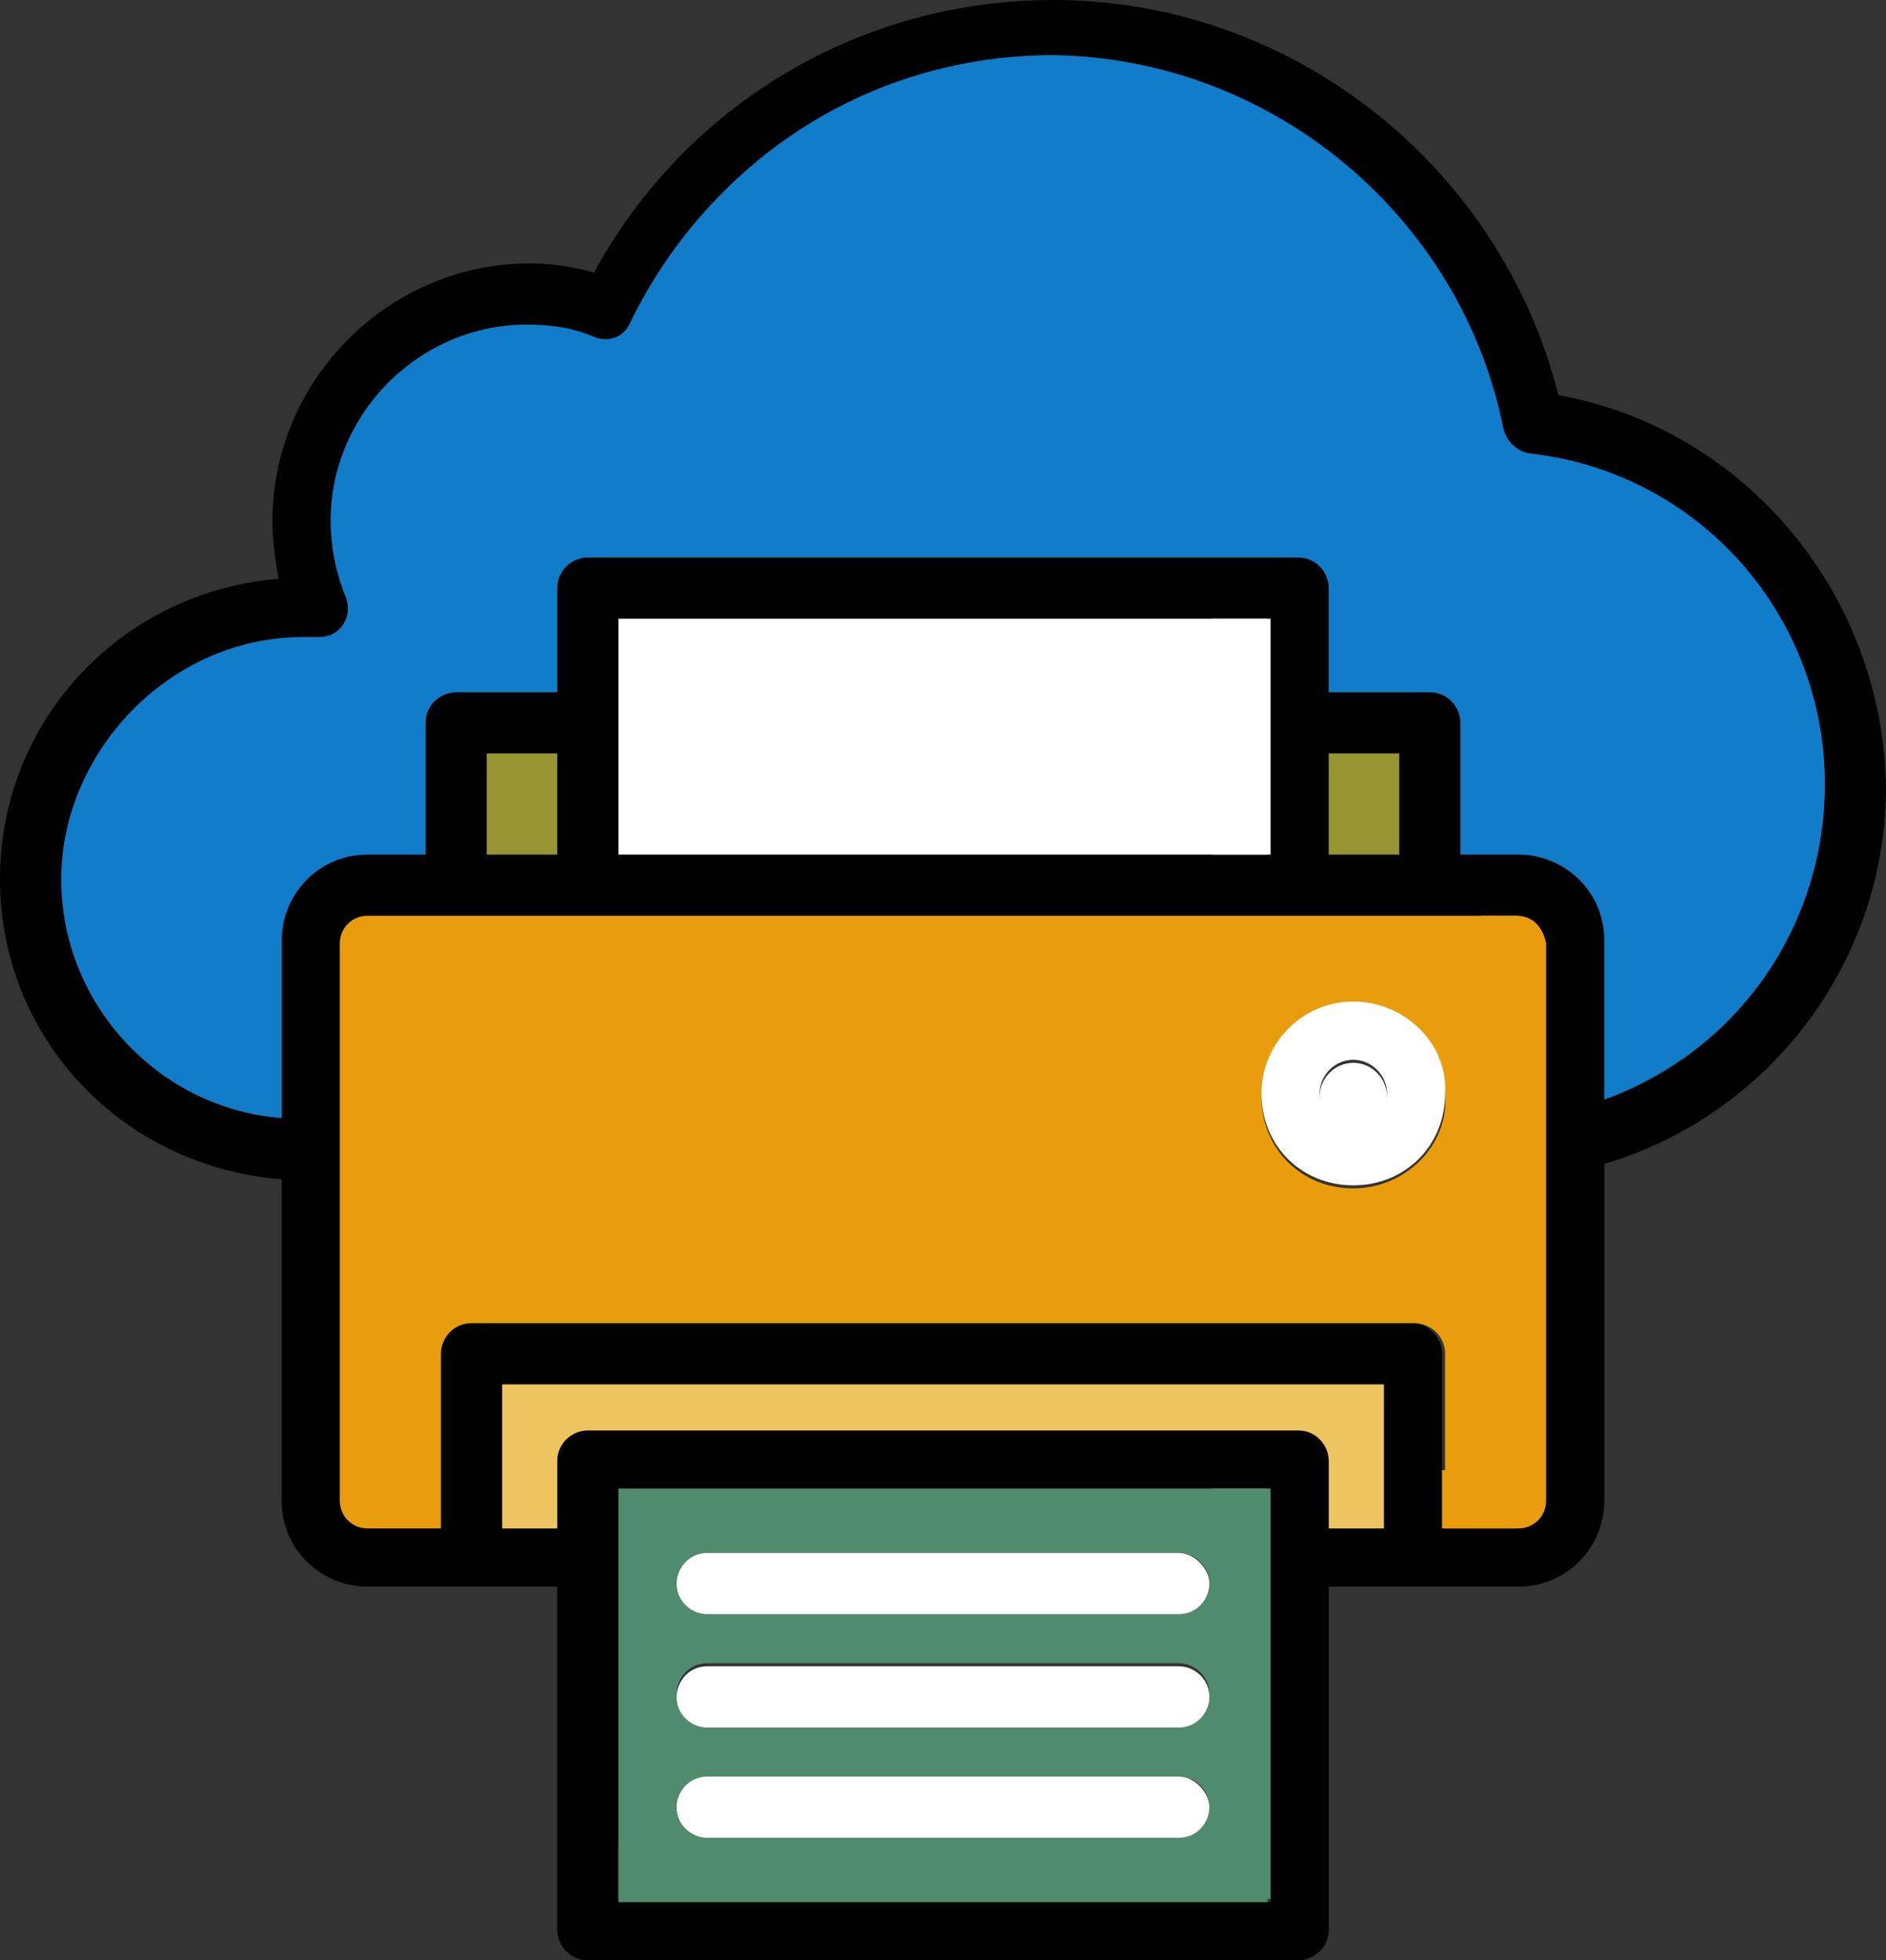 <?xml version="1.0" encoding="UTF-8"?>
<svg id="Layer_2" data-name="Layer 2" xmlns="http://www.w3.org/2000/svg" viewBox="0 0 474.33 492.81">
  <rect x="0" y="0" width="474.33" height="492.81" fill="#333333" stroke="none"/>
  <defs>
    <style>
      .cls-1 {
        fill: #fff;
      }

      .cls-2 {
        fill: #518b6d;
      }

      .cls-3 {
        fill: #edc45f;
      }

      .cls-4 {
        fill: #ea9d0c;
      }

      .cls-5 {
        fill: #989533;
      }

      .cls-6 {
        fill: #117cc9;
      }
    </style>
  </defs>
  <g id="Layer_1-2" data-name="Layer 1">
    <g>
      <path d="M318.78,478.18h-163.24v-103.95h164.01v103.95h-.77ZM348.05,384.24h-13.86v-16.94c0-3.85-3.08-7.7-7.7-7.7h-178.64c-3.85,0-7.7,3.08-7.7,7.7v16.94h-13.86v-36.19h221.76v36.19ZM122.43,214.83v-25.41h17.71v25.41h-17.71ZM391.94,99.33C377.31,41.58,324.94,0,264.88,0c-48.51,0-92.4,26.18-115.5,68.53-5.39-1.54-10.78-2.31-16.17-2.31-35.42,0-64.68,29.26-64.68,64.68,0,5.39.77,10.01,1.54,14.63C30.8,148.61,0,180.95,0,220.99s30.8,72.38,70.84,75.46v80.85c0,12.32,10.01,21.56,21.56,21.56h47.74v86.24c0,3.85,3.08,7.7,7.7,7.7h178.64c3.85,0,7.7-3.08,7.7-7.7v-86.24h47.74c12.32,0,21.56-10.01,21.56-21.56v-84.7c41.58-12.32,70.84-50.82,70.84-94.71-.77-48.51-35.42-90.09-82.39-98.56ZM388.09,377.31c0,3.85-3.08,6.93-6.93,6.93h-18.48v-43.89c0-3.85-3.08-7.7-7.7-7.7H118.58c-3.85,0-7.7,3.08-7.7,7.7v43.89h-18.48c-3.85,0-6.93-3.08-6.93-6.93v-140.14c0-3.85,3.08-6.93,6.93-6.93h288.75c3.85,0,6.93,3.08,6.93,6.93v140.14ZM155.54,214.83v-59.29h164.01v59.29h-164.01ZM334.19,214.83v-25.41h17.71v25.41h-17.71ZM403.49,276.43v-40.04c0-12.32-10.01-21.56-21.56-21.56h-14.63v-33.11c0-3.85-3.08-7.7-7.7-7.7h-25.41v-26.18c0-3.85-3.08-7.7-7.7-7.7h-178.64c-3.85,0-7.7,3.08-7.7,7.7v26.18h-25.41c-3.85,0-7.7,3.08-7.7,7.7v33.11h-14.63c-12.32,0-21.56,10.01-21.56,21.56v44.66c-30.8-2.31-55.44-28.49-55.44-60.06s26.95-60.83,60.83-60.83h3.85c2.31,0,4.62-.77,6.16-3.08s1.54-4.62.77-6.93c-2.31-5.39-3.85-12.32-3.85-19.25,0-26.95,22.33-49.28,49.28-49.28,6.16,0,11.55.77,16.94,3.08,3.85,1.54,7.7,0,9.24-3.85,20.02-40.81,60.06-66.22,104.72-66.22,56.21,0,103.95,39.27,114.73,93.17.77,3.08,3.08,5.39,6.16,6.16,42.35,5.39,73.92,40.81,73.92,83.93.77,35.42-21.56,66.99-54.67,78.54Z"/>
      <path class="cls-2" d="M155.54,374.23v103.18h164.01v-103.18h-164.01ZM296.45,462.01h-118.58c-3.85,0-7.7-3.08-7.7-7.7,0-3.85,3.08-7.7,7.7-7.7h118.58c3.85,0,7.7,3.08,7.7,7.7,0,3.85-3.85,7.7-7.7,7.7ZM296.45,433.52h-118.58c-3.85,0-7.7-3.08-7.7-7.7,0-3.85,3.08-7.7,7.7-7.7h118.58c3.85,0,7.7,3.08,7.7,7.7s-3.85,7.7-7.7,7.7ZM296.45,405.8h-118.58c-3.85,0-7.7-3.08-7.7-7.7,0-3.85,3.08-7.7,7.7-7.7h118.58c3.85,0,7.7,3.08,7.7,7.7,0,3.85-3.85,7.7-7.7,7.7Z"/>
      <path class="cls-2" d="M318.78,374.23v103.95h-163.24v-14.63h149.38v-89.32h13.86Z"/>
      <g>
        <path class="cls-3" d="M348.05,348.05v36.19h-13.86v-16.94c0-3.85-3.08-7.7-7.7-7.7h-178.64c-3.85,0-7.7,3.08-7.7,7.7v16.94h-13.86v-36.19h221.76Z"/>
        <path class="cls-5" d="M122.43,189.42h17.71v25.41h-17.71v-25.41Z"/>
        <path class="cls-5" d="M334.19,189.42h17.71v25.41h-17.71v-25.41Z"/>
      </g>
      <path class="cls-4" d="M381.16,230.23H92.4c-3.85,0-6.93,3.08-6.93,6.93v140.14c0,3.85,3.08,6.93,6.93,6.93h18.48v-43.89c0-3.85,3.08-7.7,7.7-7.7h237.16c3.85,0,7.7,3.08,7.7,7.7v43.89h18.48c3.85,0,6.93-3.08,6.93-6.93v-140.14c-.77-3.85-3.08-6.93-7.7-6.93ZM340.35,298.76c-13.09,0-23.1-10.01-23.1-23.1s10.01-23.1,23.1-23.1,23.1,10.78,23.1,23.1c.77,12.32-10.01,23.1-23.1,23.1Z"/>
      <path class="cls-4" d="M388.09,237.16v140.14c0,3.85-3.08,6.93-6.93,6.93h-18.48v-14.63h3.08c3.85,0,6.93-3.08,6.93-6.93v-132.44h8.47c4.62,0,6.93,3.08,6.93,6.93Z"/>
      <path class="cls-1" d="M155.54,155.54h164.01v59.29h-164.01v-59.29Z"/>
      <path class="cls-1" d="M304.92,155.54h13.86v59.29h-13.86v-59.29Z"/>
      <path class="cls-6" d="M458.93,197.12c0,36.19-22.33,66.99-55.44,79.31v-40.04c0-12.32-10.01-21.56-21.56-21.56h-14.63v-33.11c0-3.85-3.08-7.7-7.7-7.7h-25.41v-26.18c0-3.85-3.08-7.7-7.7-7.7h-178.64c-3.85,0-7.7,3.08-7.7,7.7v26.18h-25.41c-3.85,0-7.7,3.08-7.7,7.7v33.11h-14.63c-12.32,0-21.56,10.01-21.56,21.56v44.66c-30.8-2.31-55.44-28.49-55.44-60.06s26.95-60.83,60.83-60.83h3.85c2.31,0,4.62-.77,6.16-3.08s1.54-4.62.77-6.93c-2.31-5.39-3.85-12.32-3.85-19.25,0-26.95,22.33-49.28,49.28-49.28,6.16,0,11.55.77,16.94,3.08,3.85,1.54,7.7,0,9.24-3.85,20.02-40.81,60.06-66.22,104.72-66.22,56.21,0,103.95,39.27,114.73,93.17.77,3.08,3.08,5.39,6.16,6.16,43.12,4.62,74.69,40.81,74.69,83.16Z"/>
      <path class="cls-6" d="M458.93,197.12c0,28.49-13.86,53.9-36.19,69.3,9.24-13.86,14.63-30.03,14.63-47.74,0-42.35-31.57-78.54-73.92-83.93-3.08-.77-6.16-3.08-6.16-6.16-10.78-53.9-58.52-93.17-113.96-93.17-26.18,0-50.82,8.47-70.84,23.87,21.56-28.49,55.44-45.43,92.4-45.43,54.67.77,102.41,40.04,113.19,93.94.77,3.08,3.08,5.39,6.16,6.16,43.12,4.62,74.69,40.81,74.69,83.16Z"/>
      <path class="cls-1" d="M340.35,251.79c-13.09,0-23.1,10.78-23.1,23.1,0,13.09,10.01,23.1,23.1,23.1s23.1-10.01,23.1-23.1c.77-12.32-10.01-23.1-23.1-23.1ZM340.35,283.36c-4.62,0-8.47-3.85-8.47-8.47s3.85-8.47,8.47-8.47,8.47,3.85,8.47,8.47c0,5.39-3.85,8.47-8.47,8.47Z"/>
      <path class="cls-1" d="M348.82,275.66c0,4.62-3.85,8.47-8.47,8.47s-8.47-3.85-8.47-8.47,3.85-8.47,8.47-8.47,8.47,3.85,8.47,8.47Z"/>
      <path class="cls-1" d="M304.15,398.1c0,3.85-3.08,7.7-7.7,7.7h-118.58c-3.85,0-7.7-3.08-7.7-7.7,0-3.85,3.08-7.7,7.7-7.7h118.58c3.85,0,7.7,3.85,7.7,7.7ZM304.15,454.31c0,3.85-3.08,7.7-7.7,7.7h-118.58c-3.85,0-7.7-3.08-7.7-7.7,0-3.85,3.08-7.7,7.7-7.7h118.58c3.85,0,7.7,3.85,7.7,7.7ZM304.15,426.59c0,3.85-3.08,7.7-7.7,7.7h-118.58c-3.85,0-7.7-3.08-7.7-7.7,0-3.85,3.08-7.7,7.7-7.7h118.58c3.85,0,7.7,3.08,7.7,7.7Z"/>
    </g>
  </g>
</svg>